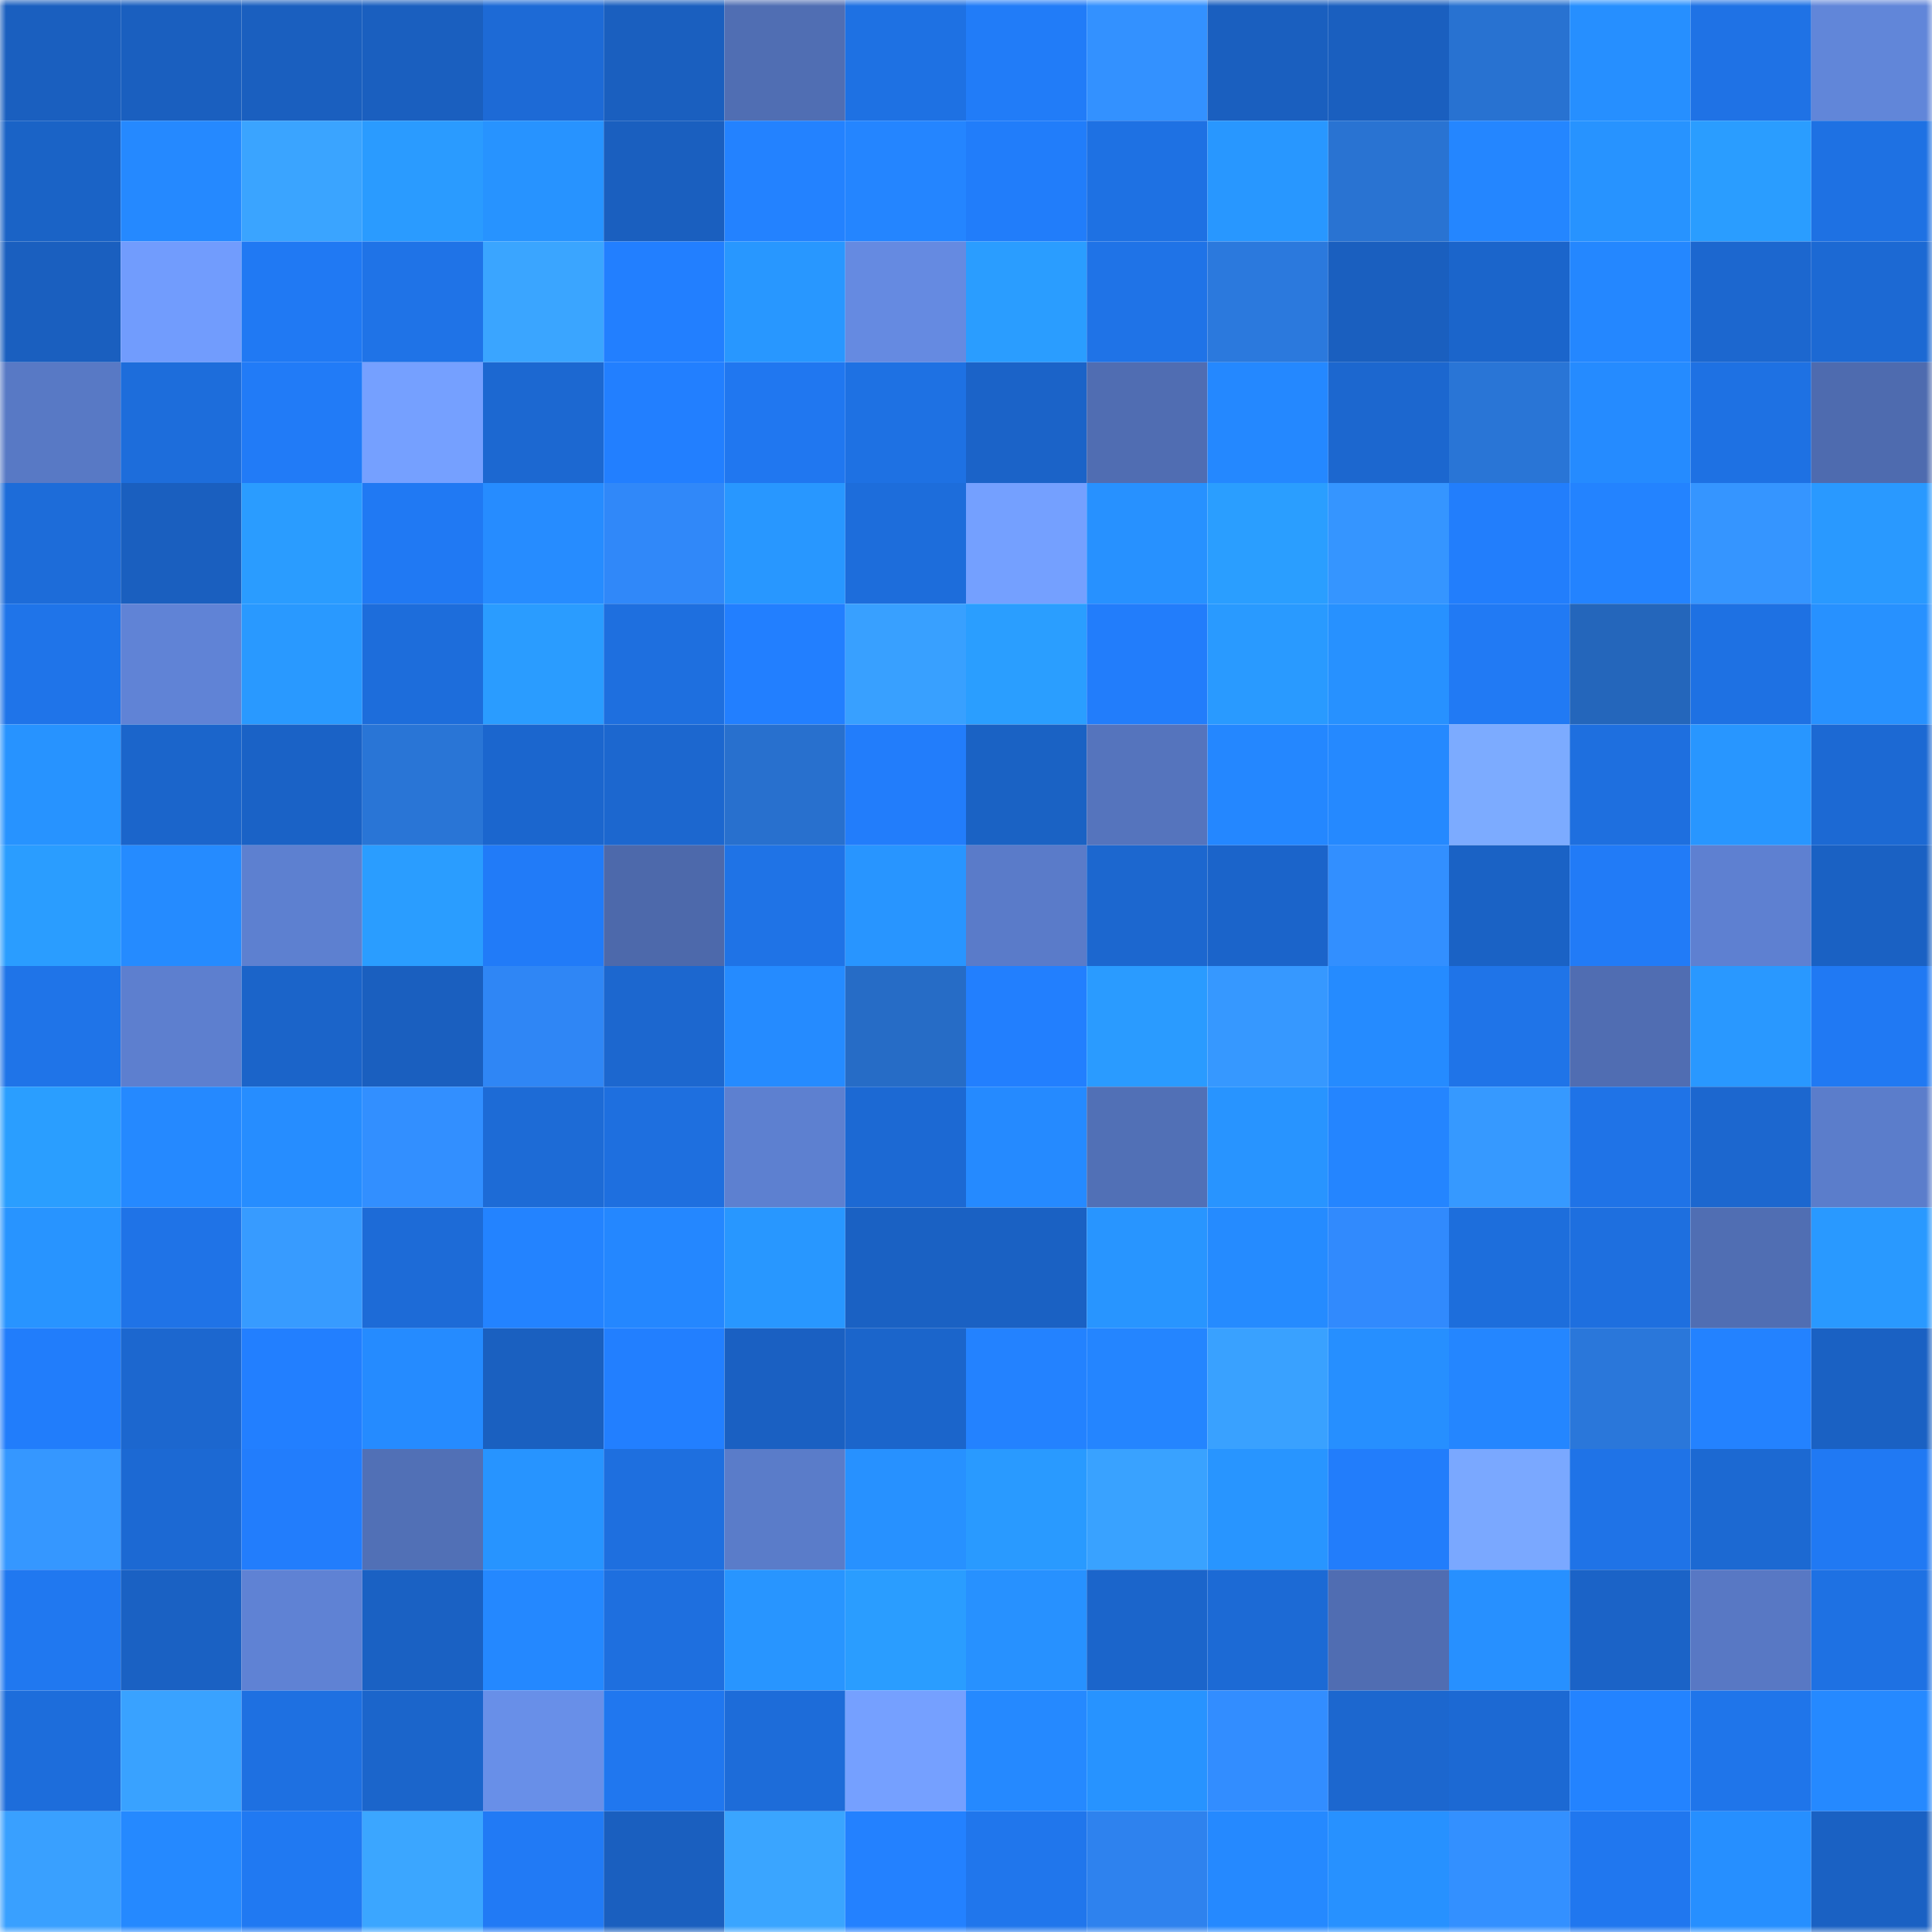 <svg viewBox="0 0 160 160" fill="none" role="img" xmlns="http://www.w3.org/2000/svg" width="240" height="240" name="basenames%2Cmeddox.base.eth"><mask id="1666572468" mask-type="alpha" maskUnits="userSpaceOnUse" x="0" y="0" width="160" height="160"><rect width="160" height="160" fill="#FFFFFF"></rect></mask><g mask="url(#1666572468)"><rect x="0" y="0" width="10" height="10" fill="#1a5fbf"></rect><rect x="10" y="0" width="10" height="10" fill="#1a5fbf"></rect><rect x="20" y="0" width="10" height="10" fill="#1a5fbf"></rect><rect x="30" y="0" width="10" height="10" fill="#1a5fbf"></rect><rect x="40" y="0" width="10" height="10" fill="#1d6ad6"></rect><rect x="50" y="0" width="10" height="10" fill="#1a5fbf"></rect><rect x="60" y="0" width="10" height="10" fill="#506eb3"></rect><rect x="70" y="0" width="10" height="10" fill="#1e71e3"></rect><rect x="80" y="0" width="10" height="10" fill="#217cf8"></rect><rect x="90" y="0" width="10" height="10" fill="#3391ff"></rect><rect x="100" y="0" width="10" height="10" fill="#1a5fbf"></rect><rect x="110" y="0" width="10" height="10" fill="#1a5fbf"></rect><rect x="120" y="0" width="10" height="10" fill="#2872d1"></rect><rect x="130" y="0" width="10" height="10" fill="#268fff"></rect><rect x="140" y="0" width="10" height="10" fill="#1f72e5"></rect><rect x="150" y="0" width="10" height="10" fill="#6186d9"></rect><rect x="0" y="10" width="10" height="10" fill="#1a63c6"></rect><rect x="10" y="10" width="10" height="10" fill="#2589ff"></rect><rect x="20" y="10" width="10" height="10" fill="#3aa4ff"></rect><rect x="30" y="10" width="10" height="10" fill="#2a9bff"></rect><rect x="40" y="10" width="10" height="10" fill="#2793ff"></rect><rect x="50" y="10" width="10" height="10" fill="#1a5fbf"></rect><rect x="60" y="10" width="10" height="10" fill="#2382ff"></rect><rect x="70" y="10" width="10" height="10" fill="#2485ff"></rect><rect x="80" y="10" width="10" height="10" fill="#217dfa"></rect><rect x="90" y="10" width="10" height="10" fill="#1e71e3"></rect><rect x="100" y="10" width="10" height="10" fill="#2897ff"></rect><rect x="110" y="10" width="10" height="10" fill="#2973d2"></rect><rect x="120" y="10" width="10" height="10" fill="#2486ff"></rect><rect x="130" y="10" width="10" height="10" fill="#2793ff"></rect><rect x="140" y="10" width="10" height="10" fill="#2a9dff"></rect><rect x="150" y="10" width="10" height="10" fill="#1e71e3"></rect><rect x="0" y="20" width="10" height="10" fill="#1a5fbf"></rect><rect x="10" y="20" width="10" height="10" fill="#719cfd"></rect><rect x="20" y="20" width="10" height="10" fill="#2079f3"></rect><rect x="30" y="20" width="10" height="10" fill="#1f73e7"></rect><rect x="40" y="20" width="10" height="10" fill="#3aa5ff"></rect><rect x="50" y="20" width="10" height="10" fill="#227fff"></rect><rect x="60" y="20" width="10" height="10" fill="#2897ff"></rect><rect x="70" y="20" width="10" height="10" fill="#658ae1"></rect><rect x="80" y="20" width="10" height="10" fill="#2a9dff"></rect><rect x="90" y="20" width="10" height="10" fill="#1f73e7"></rect><rect x="100" y="20" width="10" height="10" fill="#2b79dd"></rect><rect x="110" y="20" width="10" height="10" fill="#1a5fbf"></rect><rect x="120" y="20" width="10" height="10" fill="#1b65cb"></rect><rect x="130" y="20" width="10" height="10" fill="#2487ff"></rect><rect x="140" y="20" width="10" height="10" fill="#1c67cf"></rect><rect x="150" y="20" width="10" height="10" fill="#1c69d3"></rect><rect x="0" y="30" width="10" height="10" fill="#5879c5"></rect><rect x="10" y="30" width="10" height="10" fill="#1d6ddb"></rect><rect x="20" y="30" width="10" height="10" fill="#217bf7"></rect><rect x="30" y="30" width="10" height="10" fill="#75a0ff"></rect><rect x="40" y="30" width="10" height="10" fill="#1c68d1"></rect><rect x="50" y="30" width="10" height="10" fill="#227fff"></rect><rect x="60" y="30" width="10" height="10" fill="#2077f0"></rect><rect x="70" y="30" width="10" height="10" fill="#1e71e3"></rect><rect x="80" y="30" width="10" height="10" fill="#1b63c8"></rect><rect x="90" y="30" width="10" height="10" fill="#506db2"></rect><rect x="100" y="30" width="10" height="10" fill="#2488ff"></rect><rect x="110" y="30" width="10" height="10" fill="#1c67cf"></rect><rect x="120" y="30" width="10" height="10" fill="#2975d6"></rect><rect x="130" y="30" width="10" height="10" fill="#258bff"></rect><rect x="140" y="30" width="10" height="10" fill="#1e71e3"></rect><rect x="150" y="30" width="10" height="10" fill="#4e6baf"></rect><rect x="0" y="40" width="10" height="10" fill="#1d6cd9"></rect><rect x="10" y="40" width="10" height="10" fill="#1a5fbf"></rect><rect x="20" y="40" width="10" height="10" fill="#2a9cff"></rect><rect x="30" y="40" width="10" height="10" fill="#2079f3"></rect><rect x="40" y="40" width="10" height="10" fill="#268cff"></rect><rect x="50" y="40" width="10" height="10" fill="#3088f9"></rect><rect x="60" y="40" width="10" height="10" fill="#2897ff"></rect><rect x="70" y="40" width="10" height="10" fill="#1d6ddb"></rect><rect x="80" y="40" width="10" height="10" fill="#74a0ff"></rect><rect x="90" y="40" width="10" height="10" fill="#2791ff"></rect><rect x="100" y="40" width="10" height="10" fill="#2a9eff"></rect><rect x="110" y="40" width="10" height="10" fill="#3595ff"></rect><rect x="120" y="40" width="10" height="10" fill="#227efc"></rect><rect x="130" y="40" width="10" height="10" fill="#2383ff"></rect><rect x="140" y="40" width="10" height="10" fill="#3595ff"></rect><rect x="150" y="40" width="10" height="10" fill="#2999ff"></rect><rect x="0" y="50" width="10" height="10" fill="#1f74e9"></rect><rect x="10" y="50" width="10" height="10" fill="#6083d6"></rect><rect x="20" y="50" width="10" height="10" fill="#2999ff"></rect><rect x="30" y="50" width="10" height="10" fill="#1d6ddb"></rect><rect x="40" y="50" width="10" height="10" fill="#2a9cff"></rect><rect x="50" y="50" width="10" height="10" fill="#1e6fdf"></rect><rect x="60" y="50" width="10" height="10" fill="#227fff"></rect><rect x="70" y="50" width="10" height="10" fill="#38a0ff"></rect><rect x="80" y="50" width="10" height="10" fill="#2a9eff"></rect><rect x="90" y="50" width="10" height="10" fill="#227dfb"></rect><rect x="100" y="50" width="10" height="10" fill="#299aff"></rect><rect x="110" y="50" width="10" height="10" fill="#2791ff"></rect><rect x="120" y="50" width="10" height="10" fill="#217af4"></rect><rect x="130" y="50" width="10" height="10" fill="#2466bb"></rect><rect x="140" y="50" width="10" height="10" fill="#1e71e3"></rect><rect x="150" y="50" width="10" height="10" fill="#2791ff"></rect><rect x="0" y="60" width="10" height="10" fill="#2793ff"></rect><rect x="10" y="60" width="10" height="10" fill="#1b65cb"></rect><rect x="20" y="60" width="10" height="10" fill="#1a62c6"></rect><rect x="30" y="60" width="10" height="10" fill="#2975d6"></rect><rect x="40" y="60" width="10" height="10" fill="#1b66ce"></rect><rect x="50" y="60" width="10" height="10" fill="#1c67cf"></rect><rect x="60" y="60" width="10" height="10" fill="#2870ce"></rect><rect x="70" y="60" width="10" height="10" fill="#227dfb"></rect><rect x="80" y="60" width="10" height="10" fill="#1a62c4"></rect><rect x="90" y="60" width="10" height="10" fill="#5574bd"></rect><rect x="100" y="60" width="10" height="10" fill="#2487ff"></rect><rect x="110" y="60" width="10" height="10" fill="#2589ff"></rect><rect x="120" y="60" width="10" height="10" fill="#7cabff"></rect><rect x="130" y="60" width="10" height="10" fill="#1e6fdf"></rect><rect x="140" y="60" width="10" height="10" fill="#2896ff"></rect><rect x="150" y="60" width="10" height="10" fill="#1c69d3"></rect><rect x="0" y="70" width="10" height="10" fill="#2a9dff"></rect><rect x="10" y="70" width="10" height="10" fill="#258bff"></rect><rect x="20" y="70" width="10" height="10" fill="#5d80d0"></rect><rect x="30" y="70" width="10" height="10" fill="#2a9dff"></rect><rect x="40" y="70" width="10" height="10" fill="#217bf8"></rect><rect x="50" y="70" width="10" height="10" fill="#4d69ab"></rect><rect x="60" y="70" width="10" height="10" fill="#1f73e6"></rect><rect x="70" y="70" width="10" height="10" fill="#2895ff"></rect><rect x="80" y="70" width="10" height="10" fill="#5a7bc9"></rect><rect x="90" y="70" width="10" height="10" fill="#1c67cf"></rect><rect x="100" y="70" width="10" height="10" fill="#1b64ca"></rect><rect x="110" y="70" width="10" height="10" fill="#328fff"></rect><rect x="120" y="70" width="10" height="10" fill="#1a62c5"></rect><rect x="130" y="70" width="10" height="10" fill="#217bf7"></rect><rect x="140" y="70" width="10" height="10" fill="#5e80d1"></rect><rect x="150" y="70" width="10" height="10" fill="#1a61c3"></rect><rect x="0" y="80" width="10" height="10" fill="#1f74e8"></rect><rect x="10" y="80" width="10" height="10" fill="#5d7fcf"></rect><rect x="20" y="80" width="10" height="10" fill="#1b64c9"></rect><rect x="30" y="80" width="10" height="10" fill="#1a5fbf"></rect><rect x="40" y="80" width="10" height="10" fill="#2f86f5"></rect><rect x="50" y="80" width="10" height="10" fill="#1c67cf"></rect><rect x="60" y="80" width="10" height="10" fill="#258bff"></rect><rect x="70" y="80" width="10" height="10" fill="#266cc6"></rect><rect x="80" y="80" width="10" height="10" fill="#227ffe"></rect><rect x="90" y="80" width="10" height="10" fill="#2a9bff"></rect><rect x="100" y="80" width="10" height="10" fill="#3698ff"></rect><rect x="110" y="80" width="10" height="10" fill="#258bff"></rect><rect x="120" y="80" width="10" height="10" fill="#1f74e8"></rect><rect x="130" y="80" width="10" height="10" fill="#506db2"></rect><rect x="140" y="80" width="10" height="10" fill="#2998ff"></rect><rect x="150" y="80" width="10" height="10" fill="#2079f3"></rect><rect x="0" y="90" width="10" height="10" fill="#2a9eff"></rect><rect x="10" y="90" width="10" height="10" fill="#2589ff"></rect><rect x="20" y="90" width="10" height="10" fill="#268dff"></rect><rect x="30" y="90" width="10" height="10" fill="#328fff"></rect><rect x="40" y="90" width="10" height="10" fill="#1d6bd6"></rect><rect x="50" y="90" width="10" height="10" fill="#1e6fdf"></rect><rect x="60" y="90" width="10" height="10" fill="#5d80d0"></rect><rect x="70" y="90" width="10" height="10" fill="#1c69d3"></rect><rect x="80" y="90" width="10" height="10" fill="#258aff"></rect><rect x="90" y="90" width="10" height="10" fill="#5170b6"></rect><rect x="100" y="90" width="10" height="10" fill="#2894ff"></rect><rect x="110" y="90" width="10" height="10" fill="#2485ff"></rect><rect x="120" y="90" width="10" height="10" fill="#3699ff"></rect><rect x="130" y="90" width="10" height="10" fill="#1f73e7"></rect><rect x="140" y="90" width="10" height="10" fill="#1c67cf"></rect><rect x="150" y="90" width="10" height="10" fill="#5b7dcb"></rect><rect x="0" y="100" width="10" height="10" fill="#2894ff"></rect><rect x="10" y="100" width="10" height="10" fill="#1f73e7"></rect><rect x="20" y="100" width="10" height="10" fill="#379bff"></rect><rect x="30" y="100" width="10" height="10" fill="#1d6bd7"></rect><rect x="40" y="100" width="10" height="10" fill="#2383ff"></rect><rect x="50" y="100" width="10" height="10" fill="#2487ff"></rect><rect x="60" y="100" width="10" height="10" fill="#2897ff"></rect><rect x="70" y="100" width="10" height="10" fill="#1a61c3"></rect><rect x="80" y="100" width="10" height="10" fill="#1a61c3"></rect><rect x="90" y="100" width="10" height="10" fill="#2895ff"></rect><rect x="100" y="100" width="10" height="10" fill="#258bff"></rect><rect x="110" y="100" width="10" height="10" fill="#318afd"></rect><rect x="120" y="100" width="10" height="10" fill="#1d6edc"></rect><rect x="130" y="100" width="10" height="10" fill="#1e6fdf"></rect><rect x="140" y="100" width="10" height="10" fill="#506eb3"></rect><rect x="150" y="100" width="10" height="10" fill="#2999ff"></rect><rect x="0" y="110" width="10" height="10" fill="#217dfb"></rect><rect x="10" y="110" width="10" height="10" fill="#1c67cf"></rect><rect x="20" y="110" width="10" height="10" fill="#227fff"></rect><rect x="30" y="110" width="10" height="10" fill="#258bff"></rect><rect x="40" y="110" width="10" height="10" fill="#1a60c0"></rect><rect x="50" y="110" width="10" height="10" fill="#227fff"></rect><rect x="60" y="110" width="10" height="10" fill="#1a60c2"></rect><rect x="70" y="110" width="10" height="10" fill="#1b65cb"></rect><rect x="80" y="110" width="10" height="10" fill="#2382ff"></rect><rect x="90" y="110" width="10" height="10" fill="#2485ff"></rect><rect x="100" y="110" width="10" height="10" fill="#39a1ff"></rect><rect x="110" y="110" width="10" height="10" fill="#268fff"></rect><rect x="120" y="110" width="10" height="10" fill="#2486ff"></rect><rect x="130" y="110" width="10" height="10" fill="#2a77da"></rect><rect x="140" y="110" width="10" height="10" fill="#2382ff"></rect><rect x="150" y="110" width="10" height="10" fill="#1a61c3"></rect><rect x="0" y="120" width="10" height="10" fill="#3597ff"></rect><rect x="10" y="120" width="10" height="10" fill="#1c69d3"></rect><rect x="20" y="120" width="10" height="10" fill="#227dfc"></rect><rect x="30" y="120" width="10" height="10" fill="#5170b6"></rect><rect x="40" y="120" width="10" height="10" fill="#2794ff"></rect><rect x="50" y="120" width="10" height="10" fill="#1e6fdf"></rect><rect x="60" y="120" width="10" height="10" fill="#5a7cc9"></rect><rect x="70" y="120" width="10" height="10" fill="#2791ff"></rect><rect x="80" y="120" width="10" height="10" fill="#299aff"></rect><rect x="90" y="120" width="10" height="10" fill="#39a2ff"></rect><rect x="100" y="120" width="10" height="10" fill="#2895ff"></rect><rect x="110" y="120" width="10" height="10" fill="#227dfb"></rect><rect x="120" y="120" width="10" height="10" fill="#7aa8ff"></rect><rect x="130" y="120" width="10" height="10" fill="#1f73e7"></rect><rect x="140" y="120" width="10" height="10" fill="#1c69d2"></rect><rect x="150" y="120" width="10" height="10" fill="#2079f3"></rect><rect x="0" y="130" width="10" height="10" fill="#2078f0"></rect><rect x="10" y="130" width="10" height="10" fill="#1a61c3"></rect><rect x="20" y="130" width="10" height="10" fill="#5f82d4"></rect><rect x="30" y="130" width="10" height="10" fill="#1a61c3"></rect><rect x="40" y="130" width="10" height="10" fill="#2488ff"></rect><rect x="50" y="130" width="10" height="10" fill="#1e6fdf"></rect><rect x="60" y="130" width="10" height="10" fill="#2895ff"></rect><rect x="70" y="130" width="10" height="10" fill="#2a9dff"></rect><rect x="80" y="130" width="10" height="10" fill="#2791ff"></rect><rect x="90" y="130" width="10" height="10" fill="#1b65cb"></rect><rect x="100" y="130" width="10" height="10" fill="#1c6ad5"></rect><rect x="110" y="130" width="10" height="10" fill="#506db2"></rect><rect x="120" y="130" width="10" height="10" fill="#2790ff"></rect><rect x="130" y="130" width="10" height="10" fill="#1b63c7"></rect><rect x="140" y="130" width="10" height="10" fill="#5878c4"></rect><rect x="150" y="130" width="10" height="10" fill="#1e71e3"></rect><rect x="0" y="140" width="10" height="10" fill="#1d6ddb"></rect><rect x="10" y="140" width="10" height="10" fill="#39a2ff"></rect><rect x="20" y="140" width="10" height="10" fill="#1e70e1"></rect><rect x="30" y="140" width="10" height="10" fill="#1b65cb"></rect><rect x="40" y="140" width="10" height="10" fill="#688fe8"></rect><rect x="50" y="140" width="10" height="10" fill="#2077ef"></rect><rect x="60" y="140" width="10" height="10" fill="#1d6cd9"></rect><rect x="70" y="140" width="10" height="10" fill="#75a0ff"></rect><rect x="80" y="140" width="10" height="10" fill="#2589ff"></rect><rect x="90" y="140" width="10" height="10" fill="#2793ff"></rect><rect x="100" y="140" width="10" height="10" fill="#328dff"></rect><rect x="110" y="140" width="10" height="10" fill="#1c67cf"></rect><rect x="120" y="140" width="10" height="10" fill="#1c69d3"></rect><rect x="130" y="140" width="10" height="10" fill="#2383ff"></rect><rect x="140" y="140" width="10" height="10" fill="#1f75ea"></rect><rect x="150" y="140" width="10" height="10" fill="#2589ff"></rect><rect x="0" y="150" width="10" height="10" fill="#39a0ff"></rect><rect x="10" y="150" width="10" height="10" fill="#2589ff"></rect><rect x="20" y="150" width="10" height="10" fill="#2079f2"></rect><rect x="30" y="150" width="10" height="10" fill="#3ba6ff"></rect><rect x="40" y="150" width="10" height="10" fill="#217af5"></rect><rect x="50" y="150" width="10" height="10" fill="#1a5fbf"></rect><rect x="60" y="150" width="10" height="10" fill="#3aa5ff"></rect><rect x="70" y="150" width="10" height="10" fill="#2381ff"></rect><rect x="80" y="150" width="10" height="10" fill="#2076ec"></rect><rect x="90" y="150" width="10" height="10" fill="#2e82ee"></rect><rect x="100" y="150" width="10" height="10" fill="#2589ff"></rect><rect x="110" y="150" width="10" height="10" fill="#2791ff"></rect><rect x="120" y="150" width="10" height="10" fill="#3390ff"></rect><rect x="130" y="150" width="10" height="10" fill="#2077ef"></rect><rect x="140" y="150" width="10" height="10" fill="#268fff"></rect><rect x="150" y="150" width="10" height="10" fill="#1a61c3"></rect></g></svg>